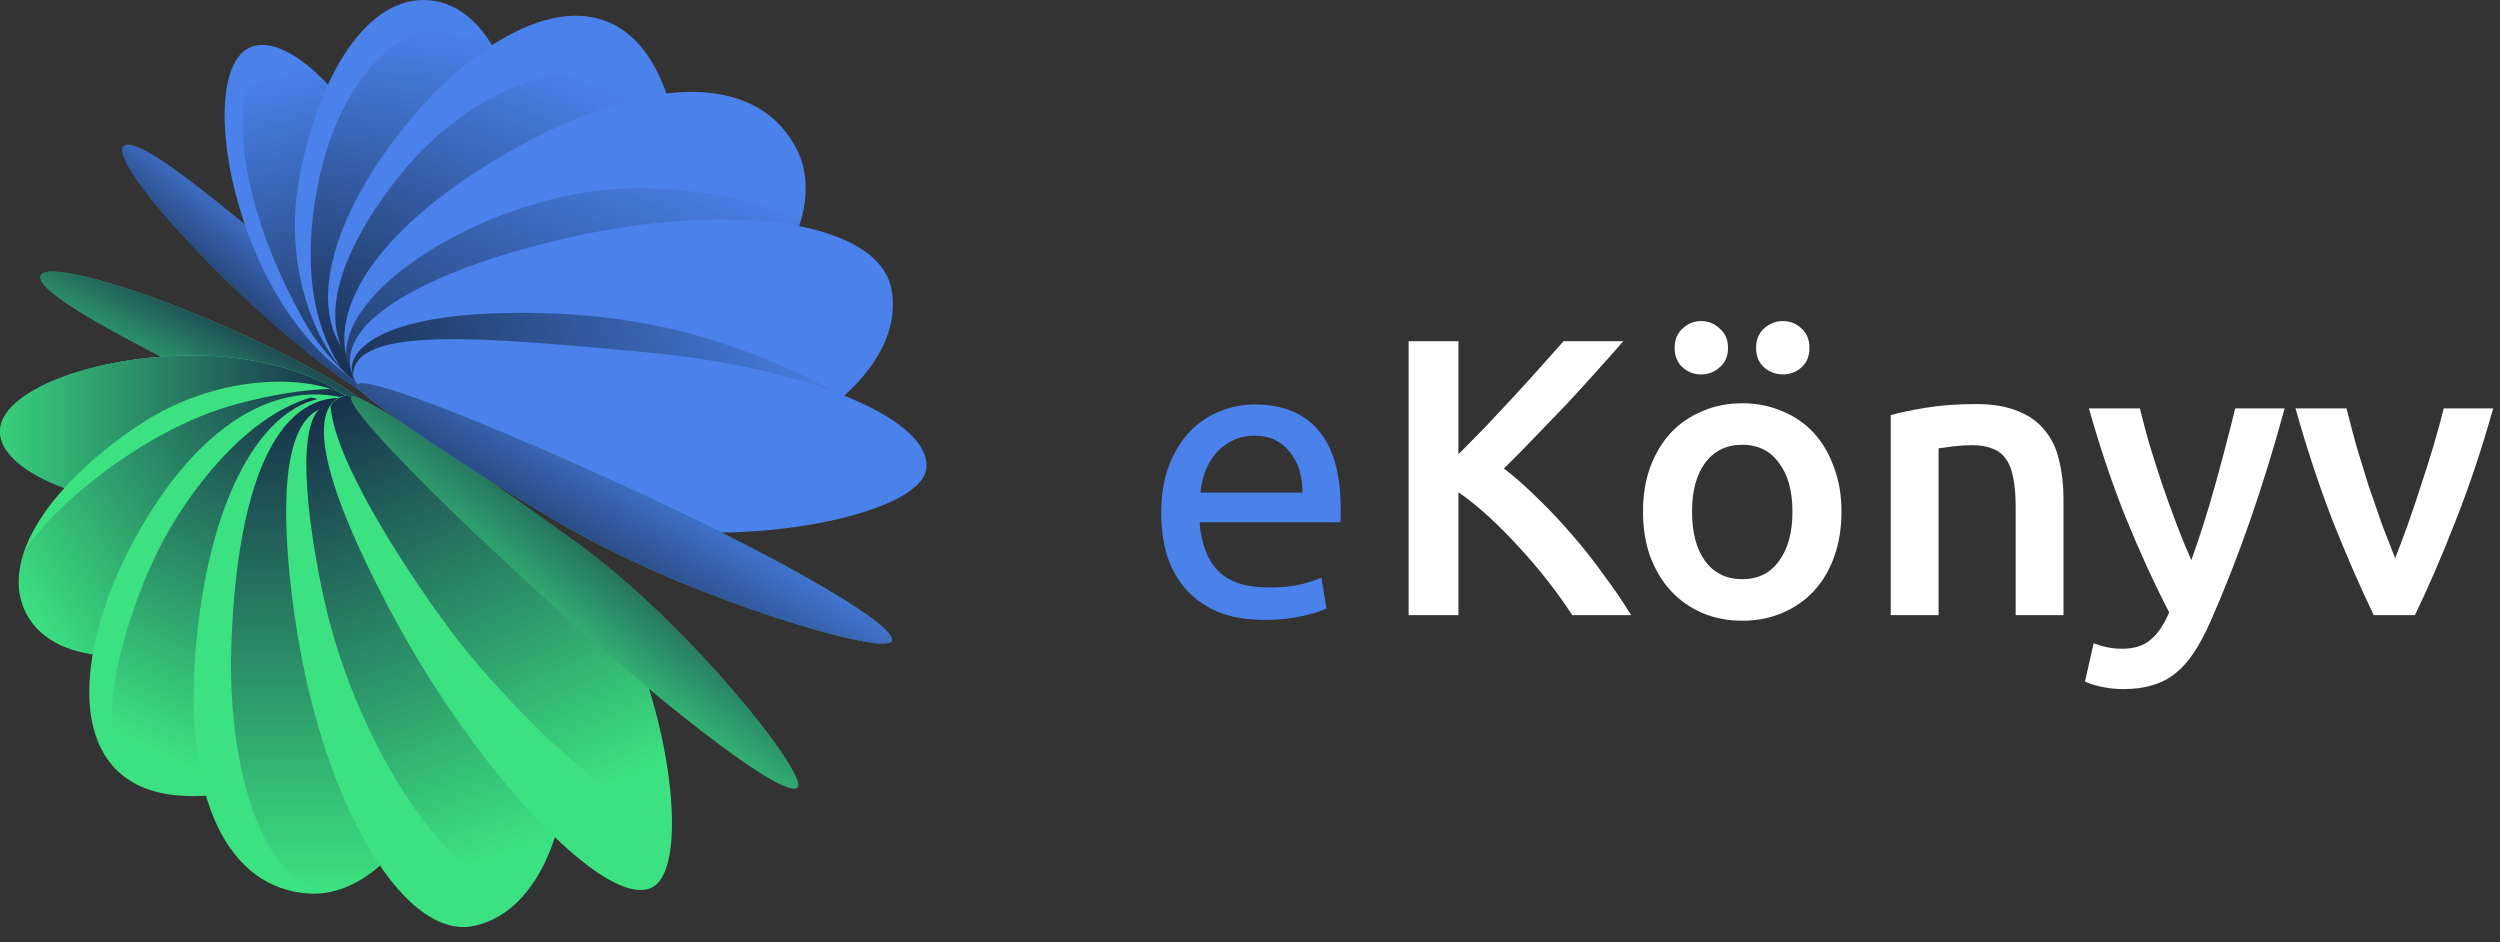 <svg width="138" height="52" viewBox="0 0 138 52" fill="none" xmlns="http://www.w3.org/2000/svg">
<rect x="0" y="0" width="138" height="52" fill="#333333" stroke="none"/>
<path d="M64.1 28.305C64.1 27.301 64.246 26.428 64.537 25.686C64.828 24.93 65.213 24.305 65.693 23.81C66.173 23.315 66.726 22.944 67.352 22.697C67.977 22.45 68.617 22.326 69.272 22.326C70.799 22.326 71.971 22.806 72.785 23.766C73.6 24.712 74.007 26.159 74.007 28.109C74.007 28.196 74.007 28.312 74.007 28.458C74.007 28.589 74 28.712 73.986 28.829H66.217C66.304 30.007 66.646 30.902 67.243 31.513C67.839 32.124 68.77 32.429 70.036 32.429C70.749 32.429 71.345 32.371 71.825 32.255C72.32 32.124 72.691 32 72.938 31.884L73.222 33.586C72.975 33.717 72.538 33.855 71.912 34.001C71.301 34.146 70.603 34.219 69.818 34.219C68.828 34.219 67.97 34.073 67.243 33.782C66.53 33.477 65.941 33.062 65.475 32.539C65.01 32.015 64.66 31.397 64.427 30.684C64.209 29.956 64.1 29.163 64.1 28.305ZM71.891 27.192C71.905 26.276 71.672 25.526 71.192 24.945C70.727 24.348 70.079 24.05 69.25 24.05C68.785 24.05 68.37 24.145 68.006 24.334C67.657 24.508 67.359 24.741 67.112 25.032C66.864 25.323 66.668 25.657 66.522 26.036C66.391 26.414 66.304 26.799 66.261 27.192H71.891Z" fill="#4A81EA"/>
<path d="M86.79 33.957C86.412 33.375 85.975 32.764 85.481 32.124C84.986 31.484 84.462 30.866 83.909 30.269C83.371 29.673 82.811 29.105 82.229 28.567C81.647 28.029 81.073 27.563 80.505 27.17V33.957H77.756V18.834H80.505V25.076C80.985 24.595 81.487 24.086 82.011 23.548C82.534 22.995 83.051 22.442 83.56 21.89C84.084 21.322 84.579 20.777 85.044 20.253C85.51 19.729 85.931 19.256 86.31 18.834H89.605C89.125 19.387 88.616 19.962 88.077 20.558C87.539 21.155 86.986 21.759 86.419 22.37C85.852 22.966 85.277 23.562 84.695 24.159C84.127 24.756 83.567 25.323 83.015 25.861C83.626 26.327 84.244 26.872 84.87 27.498C85.51 28.109 86.135 28.771 86.746 29.483C87.357 30.182 87.939 30.916 88.492 31.688C89.059 32.444 89.576 33.2 90.041 33.957H86.79ZM101.649 28.24C101.649 29.142 101.518 29.964 101.256 30.706C100.994 31.448 100.623 32.08 100.143 32.604C99.663 33.128 99.081 33.535 98.397 33.826C97.728 34.117 96.986 34.263 96.172 34.263C95.357 34.263 94.615 34.117 93.946 33.826C93.277 33.535 92.702 33.128 92.222 32.604C91.742 32.08 91.364 31.448 91.087 30.706C90.825 29.964 90.694 29.142 90.694 28.24C90.694 27.338 90.825 26.523 91.087 25.796C91.364 25.054 91.742 24.421 92.222 23.897C92.717 23.373 93.299 22.973 93.968 22.697C94.637 22.406 95.372 22.261 96.172 22.261C96.972 22.261 97.707 22.406 98.376 22.697C99.059 22.973 99.641 23.373 100.121 23.897C100.602 24.421 100.973 25.054 101.234 25.796C101.511 26.523 101.649 27.338 101.649 28.24ZM98.943 28.24C98.943 27.105 98.696 26.21 98.201 25.556C97.721 24.886 97.045 24.552 96.172 24.552C95.299 24.552 94.615 24.886 94.12 25.556C93.64 26.21 93.4 27.105 93.4 28.24C93.4 29.389 93.64 30.298 94.12 30.967C94.615 31.637 95.299 31.971 96.172 31.971C97.045 31.971 97.721 31.637 98.201 30.967C98.696 30.298 98.943 29.389 98.943 28.24ZM93.902 20.668C93.509 20.668 93.168 20.537 92.877 20.275C92.586 20.013 92.44 19.656 92.44 19.205C92.44 18.755 92.586 18.398 92.877 18.136C93.168 17.86 93.509 17.722 93.902 17.722C94.295 17.722 94.637 17.86 94.928 18.136C95.233 18.398 95.386 18.755 95.386 19.205C95.386 19.656 95.233 20.013 94.928 20.275C94.637 20.537 94.295 20.668 93.902 20.668ZM98.419 20.668C98.026 20.668 97.677 20.537 97.372 20.275C97.081 20.013 96.936 19.656 96.936 19.205C96.936 18.755 97.081 18.398 97.372 18.136C97.677 17.86 98.026 17.722 98.419 17.722C98.812 17.722 99.154 17.86 99.445 18.136C99.736 18.398 99.881 18.755 99.881 19.205C99.881 19.656 99.736 20.013 99.445 20.275C99.154 20.537 98.812 20.668 98.419 20.668ZM104.369 22.915C104.878 22.77 105.54 22.631 106.355 22.5C107.17 22.37 108.072 22.304 109.061 22.304C109.992 22.304 110.77 22.435 111.396 22.697C112.021 22.944 112.516 23.301 112.88 23.766C113.258 24.217 113.52 24.77 113.665 25.425C113.825 26.065 113.905 26.77 113.905 27.541V33.957H111.265V27.956C111.265 27.345 111.221 26.828 111.134 26.407C111.061 25.97 110.93 25.621 110.741 25.359C110.567 25.083 110.319 24.886 109.999 24.77C109.694 24.639 109.316 24.574 108.865 24.574C108.53 24.574 108.181 24.595 107.817 24.639C107.453 24.683 107.184 24.719 107.01 24.748V33.957H104.369V22.915ZM126.111 22.544C124.933 26.88 123.565 30.807 122.009 34.328C121.718 34.983 121.419 35.543 121.114 36.008C120.808 36.474 120.467 36.859 120.088 37.165C119.71 37.47 119.288 37.689 118.823 37.819C118.357 37.965 117.819 38.038 117.208 38.038C116.8 38.038 116.393 37.994 115.986 37.907C115.593 37.819 115.295 37.725 115.091 37.623L115.571 35.506C116.095 35.71 116.611 35.812 117.121 35.812C117.804 35.812 118.335 35.645 118.714 35.31C119.106 34.99 119.448 34.488 119.739 33.804C118.91 32.204 118.11 30.458 117.339 28.567C116.582 26.676 115.906 24.668 115.309 22.544H118.124C118.27 23.155 118.444 23.817 118.648 24.53C118.866 25.243 119.099 25.97 119.346 26.712C119.594 27.44 119.856 28.167 120.132 28.894C120.408 29.622 120.685 30.298 120.961 30.924C121.427 29.629 121.863 28.254 122.27 26.799C122.678 25.33 123.049 23.912 123.383 22.544H126.111ZM131.033 33.957C130.306 32.459 129.557 30.742 128.786 28.807C128.029 26.858 127.338 24.77 126.712 22.544H129.527C129.687 23.184 129.869 23.875 130.073 24.617C130.291 25.345 130.517 26.079 130.749 26.821C130.997 27.549 131.244 28.262 131.491 28.96C131.753 29.644 131.993 30.262 132.212 30.815C132.43 30.262 132.663 29.644 132.91 28.96C133.157 28.262 133.397 27.549 133.63 26.821C133.877 26.079 134.11 25.345 134.328 24.617C134.546 23.875 134.736 23.184 134.896 22.544H137.623C136.998 24.77 136.3 26.858 135.528 28.807C134.772 30.742 134.03 32.459 133.303 33.957H131.033Z" fill="#FFFFFF"/>
<path d="M22.157 22.372C22.752 21.736 18.857 16.817 14.389 13.107C11.253 10.504 7.584 7.532 6.846 8.044C6.129 8.536 9.203 12.41 13.426 16.366C17.648 20.301 21.563 23.007 22.157 22.372Z" fill="#4A81EA"/>
<path d="M22.157 22.372C22.752 21.736 18.857 16.817 14.389 13.107C11.253 10.504 7.584 7.532 6.846 8.044C6.129 8.536 9.203 12.41 13.426 16.366C17.648 20.301 21.563 23.007 22.157 22.372Z" fill="url(#paint0_linear)"/>
<path d="M22.075 21.838C24.289 21.92 24.084 15.873 21.808 10.565C19.533 5.256 15.844 1.751 13.815 2.612C11.786 3.473 11.97 8.987 14.163 14.07C16.274 18.968 19.697 21.735 22.075 21.838Z" fill="#4A81EA"/>
<path d="M14.45 2.489C12.236 6.096 13.712 12.47 17.033 18.148C17.504 18.947 18.693 20.321 19.246 20.73C20.25 21.427 21.234 21.796 22.075 21.817C24.288 21.899 24.083 15.852 21.808 10.544C19.738 5.768 16.541 2.448 14.45 2.489Z" fill="url(#paint1_linear)"/>
<path d="M20.189 21.264C23.181 21.817 27.26 17.718 28.346 11.774C29.433 5.851 27.342 0.604 23.981 0.05C20.619 -0.503 17.729 3.576 16.54 9.725C15.352 15.791 18.447 20.936 20.189 21.264Z" fill="#4A81EA"/>
<path d="M17.217 12.511C17.032 14.746 17.135 17.718 18.816 20.3C19.287 20.854 19.779 21.181 20.168 21.264C23.161 21.817 27.239 17.718 28.326 11.774C29.105 7.551 28.879 4.579 27.117 2.489C26.625 1.751 25.415 1.484 24.759 1.484C21.07 1.484 17.791 5.953 17.217 12.511Z" fill="url(#paint2_linear)"/>
<path d="M34.413 20.773C38.738 15.915 38.554 5.38 34.885 2.06C31.564 -0.974 26.256 2.224 22.587 6.671C18.037 12.185 16.868 17.514 19.471 19.851C22.095 22.187 30.089 25.631 34.413 20.773Z" fill="#4A81EA"/>
<path d="M37.611 9.458C37.407 7.696 36.689 6.22 35.439 5.236C32.036 2.592 25.97 4.683 21.87 9.93C19.759 12.636 17.709 16.325 18.816 19.092C18.919 19.256 19.001 19.44 19.472 19.871C21.44 21.633 26.42 23.991 30.622 23.027C31.893 22.105 33.102 20.957 34.189 19.563C36.238 16.94 37.407 14.009 37.611 11.426C37.653 10.75 37.653 10.094 37.611 9.458Z" fill="url(#paint3_linear)"/>
<path d="M35.234 21.53C42.018 18.127 45.871 12.04 44.006 8.289C42.039 4.333 36.525 3.739 28.552 8.125C21.358 12.101 17.668 17.02 19.451 20.607C23.243 23.784 28.45 24.932 35.234 21.53Z" fill="#4A81EA"/>
<path d="M35.233 21.53C39.968 19.153 43.268 15.463 44.211 12.184C41.362 10.913 37.918 10.257 34.27 10.421C27.404 10.729 19.102 15.545 19.102 19.542C19.123 19.829 19.308 20.362 19.471 20.608C23.243 23.785 28.449 24.933 35.233 21.53Z" fill="url(#paint4_linear)"/>
<path d="M35.643 26.43C43.78 25.303 50.052 20.588 49.212 15.977C48.454 11.836 38.574 10.668 27.383 14.194C23.448 15.444 18.365 17.842 19.471 20.711C20.783 24.073 27.609 23.991 35.643 26.43Z" fill="#4A81EA"/>
<path d="M29.987 17.287C35.316 17.431 40.297 18.517 46.589 21.858C44.15 23.539 39.415 25.896 35.644 26.429C24.391 23.313 20.005 22.596 19.451 20.608C19.124 19.419 20.948 17.041 29.987 17.287Z" fill="url(#paint5_linear)"/>
<path d="M21.419 23.702C21.07 24.502 15.004 22.841 9.859 20.197C6.231 18.332 2.07 16.119 2.234 15.258C2.398 14.397 7.174 15.709 12.462 18.045C17.77 20.361 21.788 22.903 21.419 23.702Z" fill="#3CE281"/>
<path d="M21.419 23.702C21.07 24.502 15.004 22.841 9.859 20.197C6.231 18.332 2.07 16.119 2.234 15.258C2.398 14.397 7.174 15.709 12.462 18.045C17.77 20.361 21.788 22.903 21.419 23.702Z" fill="url(#paint6_linear)"/>
<path d="M20.906 23.847C21.849 25.835 16.213 28.029 10.453 28.029C4.694 28.029 0 26.02 0 23.806C0 21.593 5.124 19.625 10.658 19.625C16.008 19.625 19.882 21.695 20.906 23.847Z" fill="url(#paint7_linear)"/>
<path d="M20.906 23.847C21.849 25.835 16.213 28.029 10.453 28.029C4.694 28.029 0 26.02 0 23.806C0 21.593 5.124 19.625 10.658 19.625C16.008 19.625 19.882 21.695 20.906 23.847Z" fill="#3CE281"/>
<path d="M20.906 23.847C21.849 25.835 16.213 28.029 10.453 28.029C4.694 28.029 0 26.02 0 23.806C0 21.593 5.124 19.625 10.658 19.625C16.008 19.625 19.882 21.695 20.906 23.847Z" fill="url(#paint8_linear)"/>
<path d="M19.636 22.331C21.317 24.872 19.144 30.222 14.122 33.563C9.101 36.904 3.464 37.027 1.619 34.157C-0.225 31.288 2.398 27.024 7.584 23.519C12.729 20.035 18.672 20.875 19.636 22.331Z" fill="#3CE281"/>
<path d="M18.242 21.469C16.746 21.51 15.044 21.776 13.118 22.289C7.543 23.764 2.255 28.642 1.332 30.528C1.066 31.143 0.758 32.762 1.64 34.156C3.464 37.046 9.121 36.903 14.143 33.562C19.164 30.241 21.337 24.871 19.656 22.33C19.41 22.002 18.918 21.694 18.242 21.469Z" fill="url(#paint9_linear)"/>
<path d="M24.78 35.611C22.013 41.493 12.257 45.449 7.748 43.4C3.669 41.534 4.509 35.406 7.153 30.282C10.453 23.928 14.901 20.792 19.287 22.042C22.69 22.985 27.547 29.708 24.78 35.611Z" fill="#3CE281"/>
<path d="M18.078 22.228C17.791 22.085 17.484 22.003 17.177 21.941C13.446 23.007 10.331 27.311 8.916 30.017C7.133 33.419 5.084 39.835 6.764 42.766C7.072 42.991 7.236 43.155 7.769 43.401C12.278 45.451 22.034 41.495 24.801 35.613C25.006 35.182 25.15 34.772 25.252 34.342C25.375 33.542 25.437 32.764 25.457 32.005C25.088 27.455 20.599 23.417 18.078 22.228Z" fill="url(#paint10_linear)"/>
<path d="M33.512 28.623C39.62 30.55 50.872 28.623 51.139 25.835C51.385 23.068 44.354 20.24 35.623 19.441C26.891 18.641 19.513 17.924 19.492 20.711C19.533 21.921 25.744 25.057 33.512 28.623Z" fill="#4A81EA"/>
<path d="M49.212 35.385C49.601 34.565 43.309 30.917 35.09 27.125C26.871 23.313 19.594 20.464 19.717 21.304C19.861 21.98 28.059 27.33 31.913 29.441C38.677 33.213 48.822 36.205 49.212 35.385Z" fill="url(#paint11_linear)"/>
<path d="M25.805 36.063C25.334 43.626 21.276 49.57 17.074 49.324C12.667 49.078 9.962 44.221 10.863 35.181C11.683 27.003 14.778 21.674 18.775 21.92C23.161 24.154 26.277 28.5 25.805 36.063Z" fill="#3CE281"/>
<path d="M18.816 21.961C14.839 21.961 13.036 27.802 12.769 35.632C12.503 43.216 15.024 50.308 19.164 48.955C21.603 47.828 22.915 46.29 24.329 42.765C24.821 40.818 25.108 38.522 25.108 35.96C25.108 31.533 24.206 27.659 22.812 25.097C21.706 23.765 20.332 22.74 18.816 21.961Z" fill="url(#paint12_linear)"/>
<path d="M30.478 34.524C32.651 42.436 30.765 50.081 26.195 51.106C22.095 52.028 17.135 43.42 15.987 31.737C15.577 27.638 15.598 22.514 18.365 22.431C21.767 22.329 28.306 26.592 30.478 34.524Z" fill="#3CE281"/>
<path d="M30.478 34.524C28.306 26.613 21.788 22.329 18.365 22.431C17.934 22.452 17.77 22.473 17.566 22.636C16.131 24.297 17.422 31.102 17.975 33.459C20.128 42.764 27.342 52.602 30.191 47.376C31.134 45.633 31.974 40.017 30.478 34.524Z" fill="url(#paint13_linear)"/>
<path d="M32.364 31.143C36.524 36 38.471 47.663 36.012 48.975C33.552 50.286 26.522 42.887 21.808 34.197C19.348 29.667 16.294 23.006 18.836 21.878C20.086 21.489 24.923 25.096 32.364 31.143Z" fill="#3CE281"/>
<path d="M32.364 31.143C25.108 25.096 19.923 21.386 18.857 21.899C18.57 22.022 18.365 22.186 18.242 22.431C18.55 25.855 23.141 32.495 24.904 34.852C28.347 39.464 37.263 48.175 36.956 43.051C36.361 38.46 34.988 34.34 32.364 31.143Z" fill="url(#paint14_linear)"/>
<path d="M44.027 43.462C43.412 44.138 37.611 39.793 30.868 33.726C24.145 27.679 18.652 22.084 19.472 21.879C20.497 22.084 24.371 24.584 31.749 29.893C38.062 34.443 44.642 42.806 44.027 43.462Z" fill="#3CE281"/>
<path d="M44.027 43.462C43.412 44.138 37.611 39.793 30.868 33.726C24.145 27.679 18.652 22.084 19.472 21.879C20.497 22.084 24.371 24.584 31.749 29.893C38.062 34.443 44.642 42.806 44.027 43.462Z" fill="url(#paint15_linear)"/>
<path d="M49.212 35.385C49.601 34.565 43.309 30.917 35.09 27.125C26.871 23.313 19.594 20.464 19.717 21.304C19.861 21.98 28.059 27.33 31.913 29.441C38.677 33.213 48.822 36.205 49.212 35.385Z" fill="#4A81EA"/>
<path d="M49.212 35.385C49.601 34.565 43.309 30.917 35.09 27.125C26.871 23.313 19.594 20.464 19.717 21.304C19.861 21.98 28.059 27.33 31.913 29.441C38.677 33.213 48.822 36.205 49.212 35.385Z" fill="url(#paint16_linear)"/>
<defs>
<linearGradient id="paint0_linear" x1="12.298" y1="18.55" x2="17.013" y2="12.811" gradientUnits="userSpaceOnUse">
<stop stop-color="#172D4A"/>
<stop offset="1" stop-color="#172D4A" stop-opacity="0"/>
</linearGradient>
<linearGradient id="paint1_linear" x1="16.5" y1="3.894" x2="21.316" y2="22.136" gradientUnits="userSpaceOnUse">
<stop stop-color="#172D4A" stop-opacity="0"/>
<stop offset="1" stop-color="#172D4A"/>
</linearGradient>
<linearGradient id="paint2_linear" x1="22.951" y1="1.484" x2="19.779" y2="21.316" gradientUnits="userSpaceOnUse">
<stop stop-color="#172D4A" stop-opacity="0"/>
<stop offset="1" stop-color="#172D4A"/>
</linearGradient>
<linearGradient id="paint3_linear" x1="29.105" y1="3.075" x2="20.804" y2="22.444" gradientUnits="userSpaceOnUse">
<stop stop-color="#172D4A" stop-opacity="0"/>
<stop offset="1" stop-color="#172D4A"/>
</linearGradient>
<linearGradient id="paint4_linear" x1="32.077" y1="6.149" x2="22.956" y2="27.363" gradientUnits="userSpaceOnUse">
<stop stop-color="#172D4A" stop-opacity="0"/>
<stop offset="1" stop-color="#172D4A"/>
</linearGradient>
<linearGradient id="paint5_linear" x1="17.627" y1="24.083" x2="46.015" y2="15.884" gradientUnits="userSpaceOnUse">
<stop stop-color="#172D4A"/>
<stop offset="1" stop-color="#172D4A" stop-opacity="0"/>
</linearGradient>
<linearGradient id="paint6_linear" x1="13.425" y1="16.601" x2="9.224" y2="24.39" gradientUnits="userSpaceOnUse">
<stop stop-color="#172D4A"/>
<stop offset="1" stop-color="#172D4A" stop-opacity="0"/>
</linearGradient>
<linearGradient id="paint7_linear" x1="0.005" y1="23.823" x2="21.015" y2="23.823" gradientUnits="userSpaceOnUse">
<stop stop-color="#318BA3"/>
<stop offset="0.46" stop-color="#30A0B6"/>
<stop offset="0.488" stop-color="#2F9EB4"/>
<stop offset="0.656" stop-color="#2C98AC"/>
<stop offset="1" stop-color="#2B96AA"/>
</linearGradient>
<linearGradient id="paint8_linear" x1="18.857" y1="21.419" x2="-2.05" y2="21.419" gradientUnits="userSpaceOnUse">
<stop stop-color="#172D4A"/>
<stop offset="1" stop-color="#172D4A" stop-opacity="0"/>
</linearGradient>
<linearGradient id="paint9_linear" x1="19.267" y1="21.111" x2="0.513" y2="32.794" gradientUnits="userSpaceOnUse">
<stop stop-color="#172D4A"/>
<stop offset="1" stop-color="#172D4A" stop-opacity="0"/>
</linearGradient>
<linearGradient id="paint10_linear" x1="19.575" y1="22.65" x2="10.351" y2="42.326" gradientUnits="userSpaceOnUse">
<stop stop-color="#172D4A"/>
<stop offset="1" stop-color="#172D4A" stop-opacity="0"/>
</linearGradient>
<linearGradient id="paint11_linear" x1="20.265" y1="20.29" x2="48.506" y2="36.595" gradientUnits="userSpaceOnUse">
<stop stop-color="#0F897A"/>
<stop offset="0.2" stop-color="#138964"/>
<stop offset="0.523" stop-color="#188947"/>
<stop offset="0.801" stop-color="#1B8934"/>
<stop offset="1" stop-color="#1C892E"/>
</linearGradient>
<linearGradient id="paint12_linear" x1="18.929" y1="21.961" x2="18.929" y2="49.122" gradientUnits="userSpaceOnUse">
<stop stop-color="#172D4A"/>
<stop offset="1" stop-color="#172D4A" stop-opacity="0"/>
</linearGradient>
<linearGradient id="paint13_linear" x1="17.73" y1="22.34" x2="26.748" y2="47.551" gradientUnits="userSpaceOnUse">
<stop stop-color="#172D4A"/>
<stop offset="1" stop-color="#172D4A" stop-opacity="0"/>
</linearGradient>
<linearGradient id="paint14_linear" x1="22.547" y1="19.573" x2="33" y2="43.657" gradientUnits="userSpaceOnUse">
<stop stop-color="#172D4A"/>
<stop offset="1" stop-color="#172D4A" stop-opacity="0"/>
</linearGradient>
<linearGradient id="paint15_linear" x1="36.484" y1="27.773" x2="29.31" y2="37.099" gradientUnits="userSpaceOnUse">
<stop stop-color="#172D4A"/>
<stop offset="1" stop-color="#172D4A" stop-opacity="0"/>
</linearGradient>
<linearGradient id="paint16_linear" x1="29.822" y1="32.691" x2="35.151" y2="24.082" gradientUnits="userSpaceOnUse">
<stop stop-color="#172D4A"/>
<stop offset="1" stop-color="#172D4A" stop-opacity="0"/>
</linearGradient>
</defs>
</svg>
